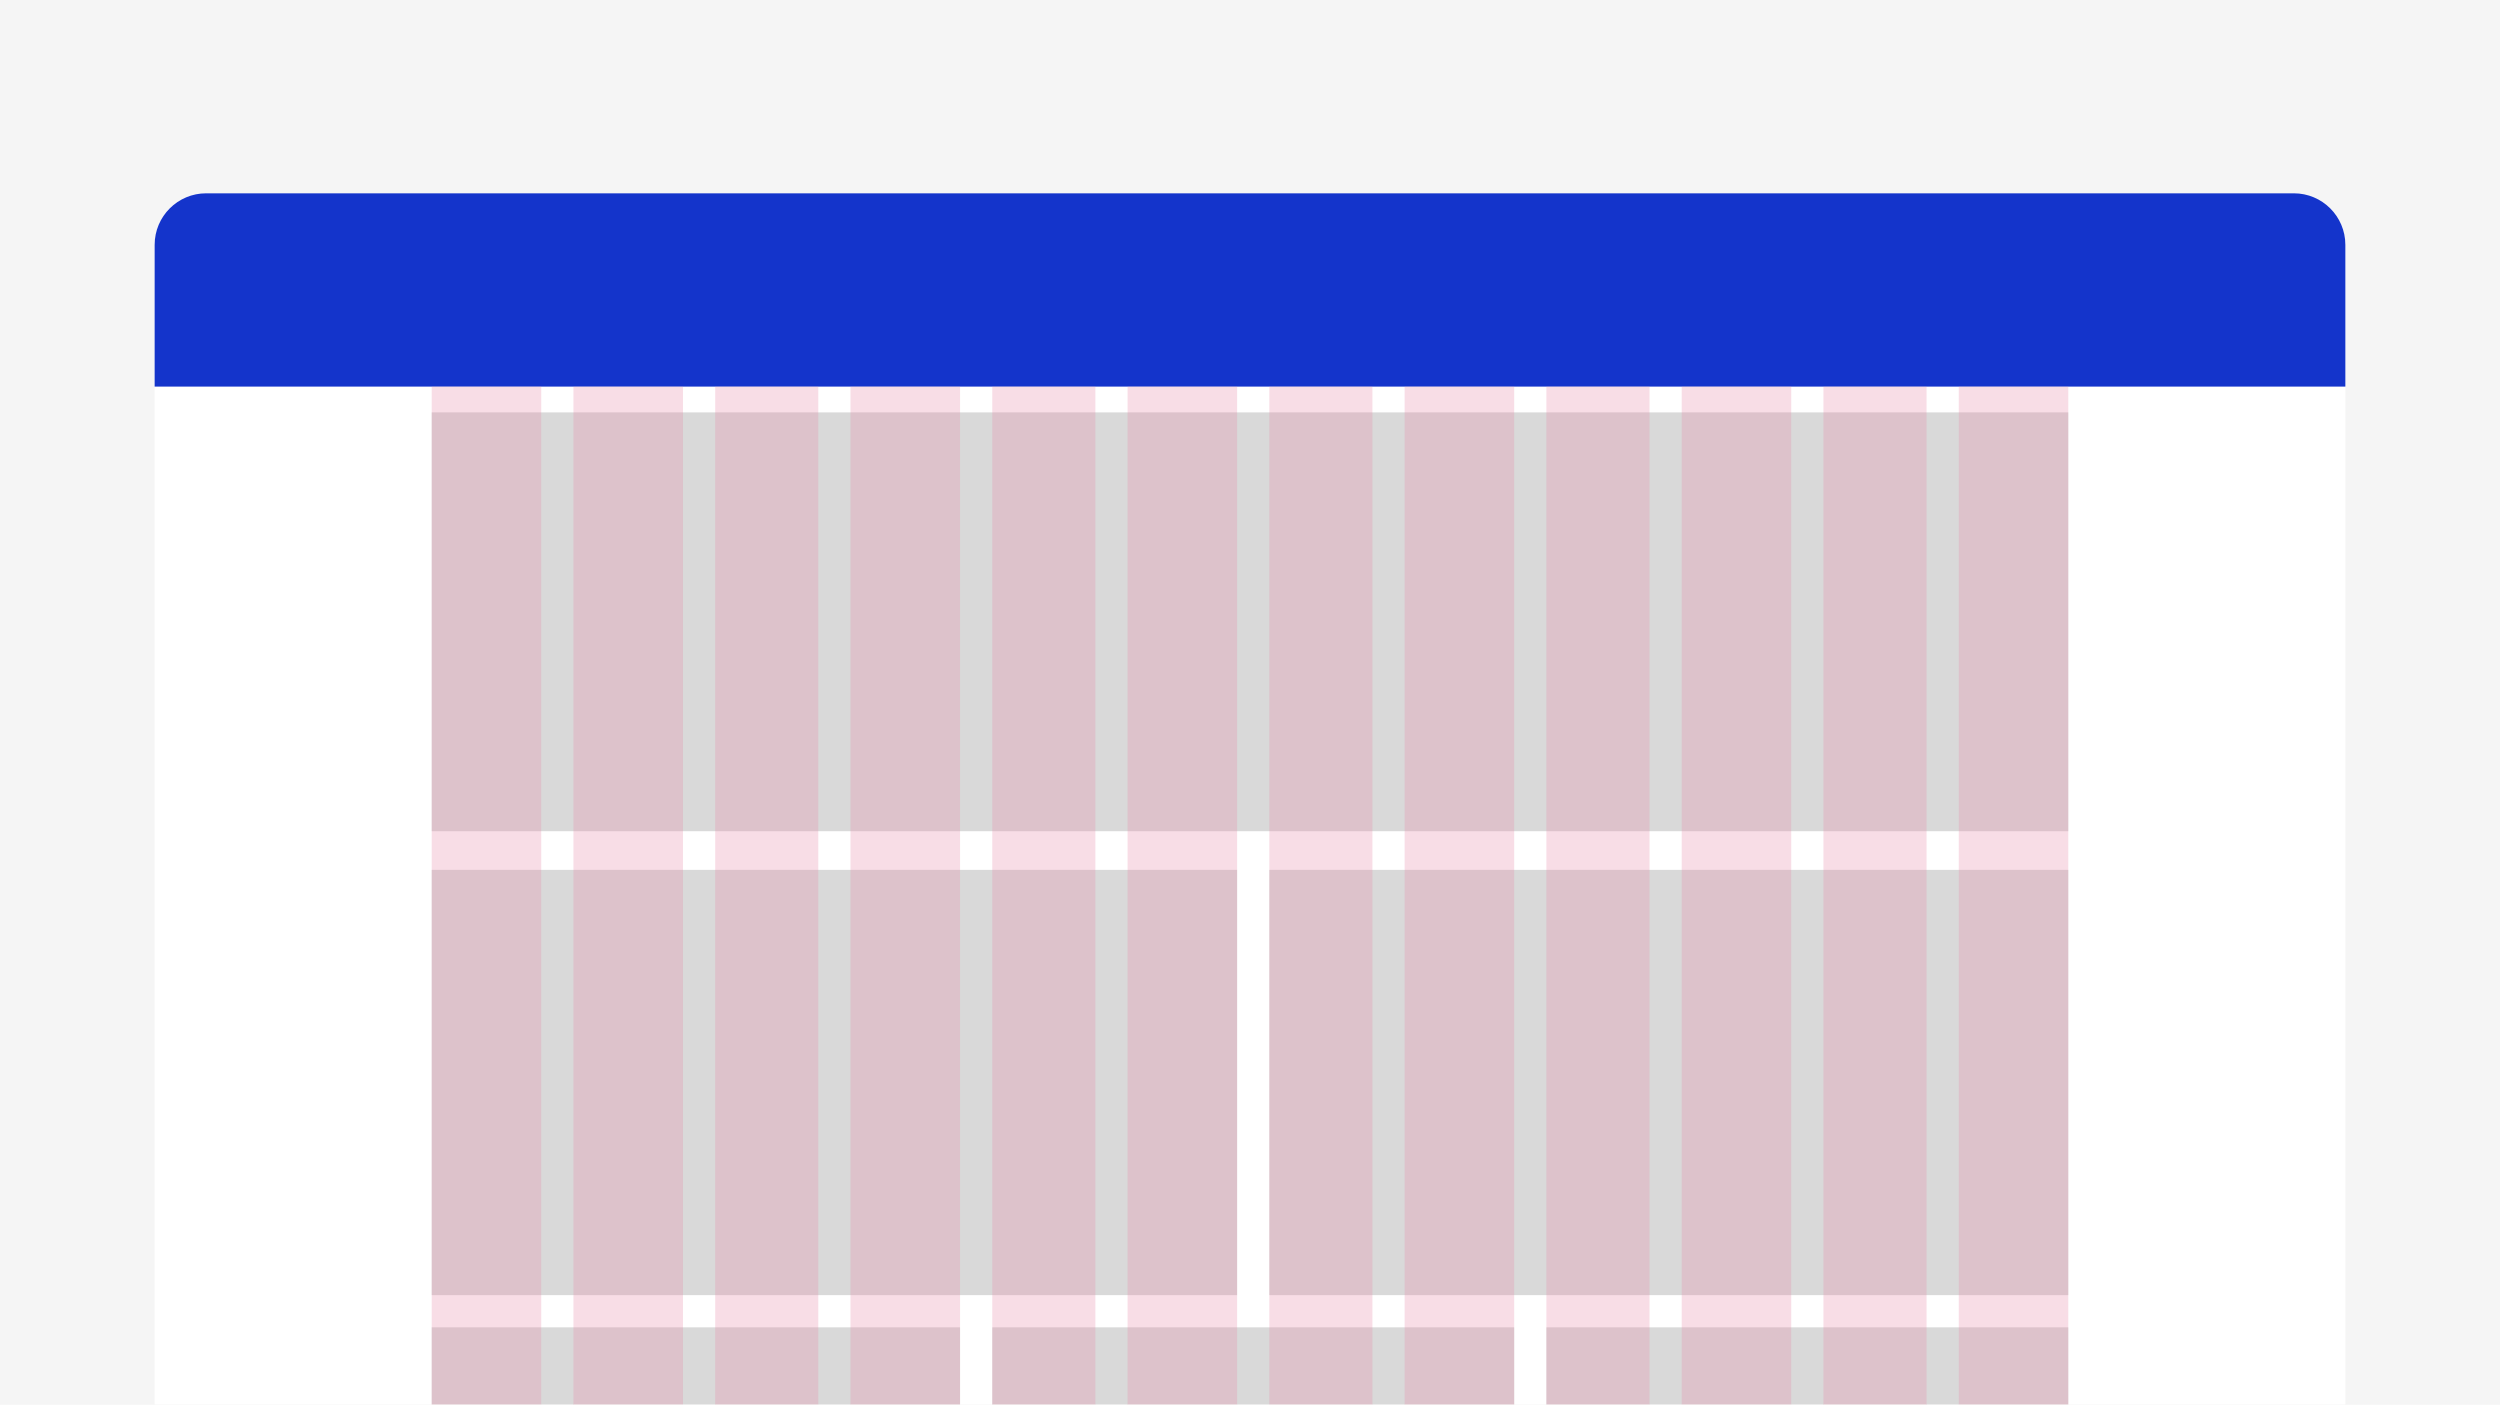 <svg width="388" height="218" viewBox="0 0 388 218" fill="none" xmlns="http://www.w3.org/2000/svg">
<g clip-path="url(#clip0_15078_78154)">
<rect width="388" height="218" fill="#F5F5F5"/>
<g filter="url(#filter0_dd_15078_78154)">
<g clip-path="url(#clip1_15078_78154)">
<path d="M24 24C24 19.582 27.582 16 32 16H356C360.418 16 364 19.582 364 24V237C364 241.418 360.418 245 356 245H32C27.582 245 24 241.418 24 237V24Z" fill="white"/>
<path d="M24 24C24 19.582 27.582 16 32 16H356C360.418 16 364 19.582 364 24V46H24V24Z" fill="#1434CB"/>
<rect opacity="0.3" x="67" y="50" width="254" height="65" fill="black" fill-opacity="0.5"/>
<rect opacity="0.3" x="67" y="121" width="125" height="66" fill="black" fill-opacity="0.5"/>
<rect opacity="0.3" x="197" y="121" width="124" height="66" fill="black" fill-opacity="0.5"/>
<rect opacity="0.3" x="67" y="192" width="82" height="66" fill="black" fill-opacity="0.5"/>
<rect opacity="0.3" x="154" y="192" width="81" height="66" fill="black" fill-opacity="0.5"/>
<rect opacity="0.3" x="240" y="192" width="81" height="66" fill="black" fill-opacity="0.5"/>
<rect x="67" y="46" width="17" height="218" fill="#E785A6" fill-opacity="0.28"/>
<rect x="132" y="46" width="17" height="218" fill="#E785A6" fill-opacity="0.28"/>
<rect x="197" y="46" width="16" height="218" fill="#E785A6" fill-opacity="0.28"/>
<rect x="261" y="46" width="17" height="218" fill="#E785A6" fill-opacity="0.28"/>
<rect x="89" y="46" width="17" height="218" fill="#E785A6" fill-opacity="0.28"/>
<rect x="154" y="46" width="16" height="218" fill="#E785A6" fill-opacity="0.28"/>
<rect x="218" y="46" width="17" height="218" fill="#E785A6" fill-opacity="0.28"/>
<rect x="111" y="46" width="16" height="218" fill="#E785A6" fill-opacity="0.28"/>
<rect x="175" y="46" width="17" height="218" fill="#E785A6" fill-opacity="0.28"/>
<rect x="240" y="46" width="16" height="218" fill="#E785A6" fill-opacity="0.28"/>
<rect x="304" y="46" width="17" height="218" fill="#E785A6" fill-opacity="0.28"/>
<rect x="283" y="46" width="16" height="218" fill="#E785A6" fill-opacity="0.28"/>
</g>
</g>
</g>
<defs>
<filter id="filter0_dd_15078_78154" x="9" y="11" width="370" height="259" filterUnits="userSpaceOnUse" color-interpolation-filters="sRGB">
<feFlood flood-opacity="0" result="BackgroundImageFix"/>
<feColorMatrix in="SourceAlpha" type="matrix" values="0 0 0 0 0 0 0 0 0 0 0 0 0 0 0 0 0 0 127 0" result="hardAlpha"/>
<feMorphology radius="3" operator="erode" in="SourceAlpha" result="effect1_dropShadow_15078_78154"/>
<feOffset dy="10"/>
<feGaussianBlur stdDeviation="9"/>
<feComposite in2="hardAlpha" operator="out"/>
<feColorMatrix type="matrix" values="0 0 0 0 0 0 0 0 0 0 0 0 0 0 0 0 0 0 0.1 0"/>
<feBlend mode="normal" in2="BackgroundImageFix" result="effect1_dropShadow_15078_78154"/>
<feColorMatrix in="SourceAlpha" type="matrix" values="0 0 0 0 0 0 0 0 0 0 0 0 0 0 0 0 0 0 127 0" result="hardAlpha"/>
<feMorphology radius="4" operator="erode" in="SourceAlpha" result="effect2_dropShadow_15078_78154"/>
<feOffset dy="4"/>
<feGaussianBlur stdDeviation="3"/>
<feComposite in2="hardAlpha" operator="out"/>
<feColorMatrix type="matrix" values="0 0 0 0 0 0 0 0 0 0 0 0 0 0 0 0 0 0 0.1 0"/>
<feBlend mode="normal" in2="effect1_dropShadow_15078_78154" result="effect2_dropShadow_15078_78154"/>
<feBlend mode="normal" in="SourceGraphic" in2="effect2_dropShadow_15078_78154" result="shape"/>
</filter>
<clipPath id="clip0_15078_78154">
<rect width="388" height="218" fill="white"/>
</clipPath>
<clipPath id="clip1_15078_78154">
<path d="M24 24C24 19.582 27.582 16 32 16H356C360.418 16 364 19.582 364 24V237C364 241.418 360.418 245 356 245H32C27.582 245 24 241.418 24 237V24Z" fill="white"/>
</clipPath>
</defs>
</svg>
